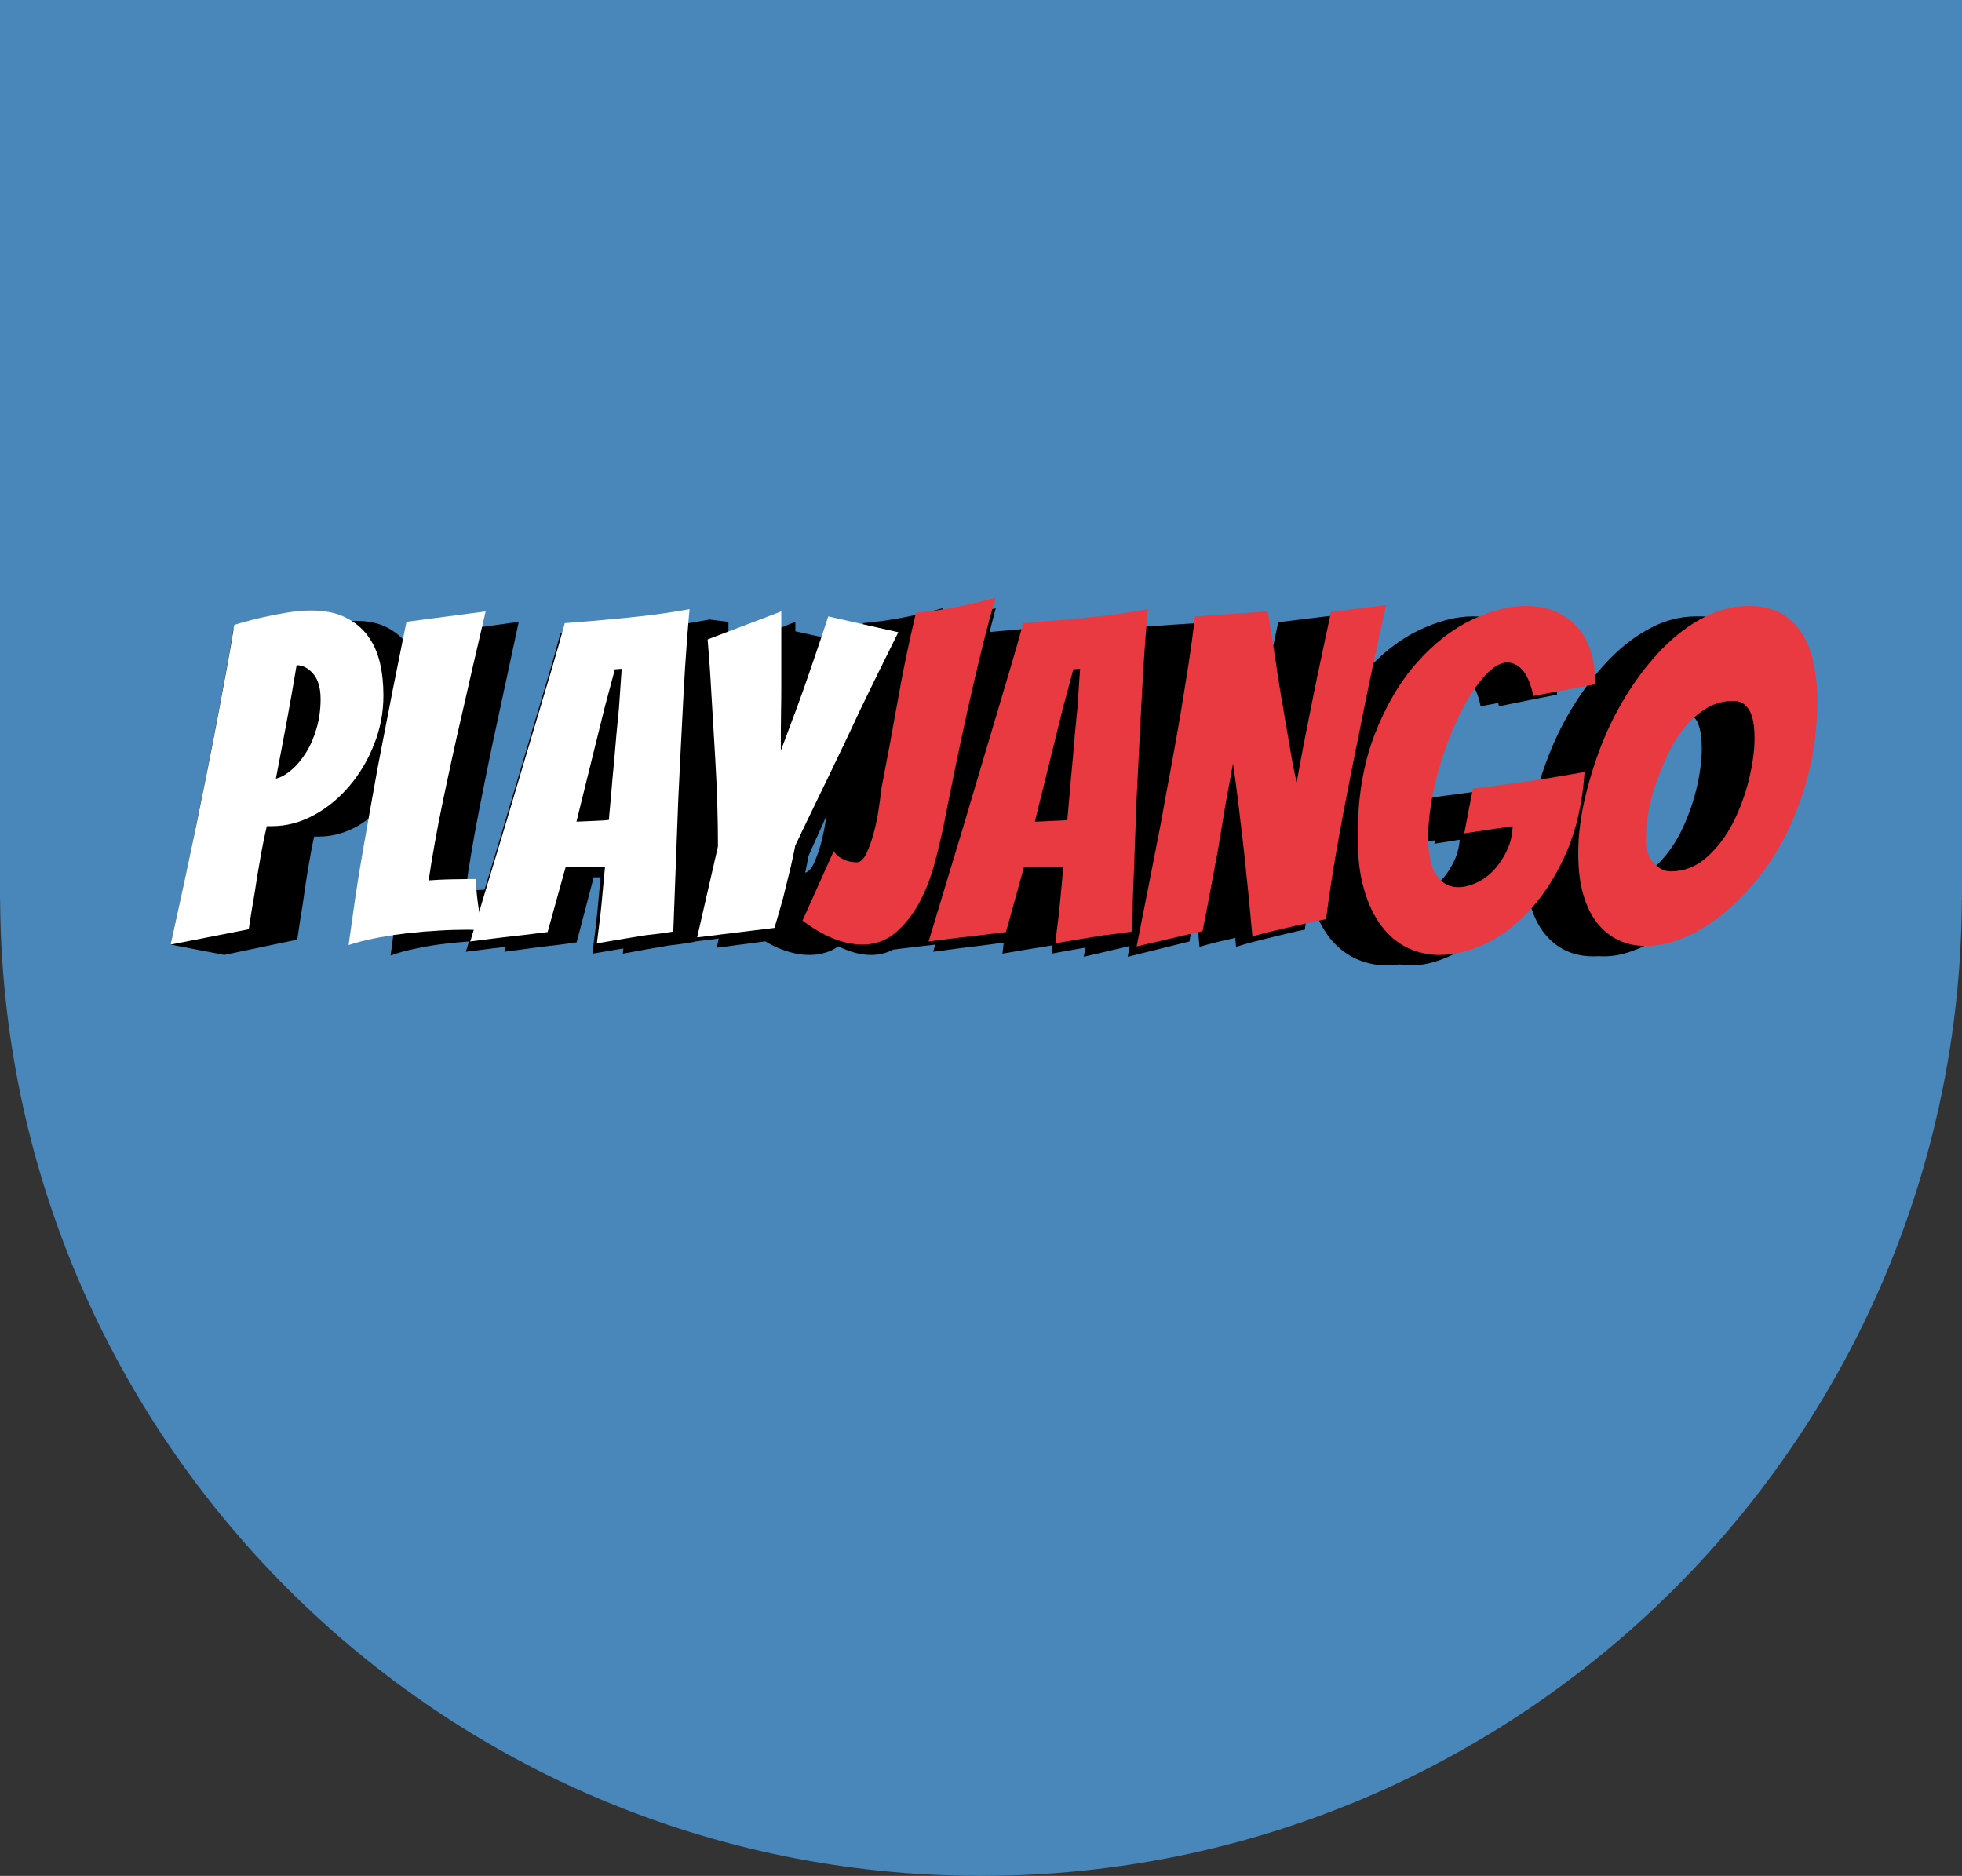 <?xml version="1.0" encoding="UTF-8"?>
<svg id="Layer_2" data-name="Layer 2" xmlns="http://www.w3.org/2000/svg" viewBox="0 0 157.78 150.828">
  <rect x="0" y="0" width="157.78" height="150.828" fill="#333333" stroke="none"/>
  <defs>
    <style>
      .cls-1 {
        fill: #e93941;
      }

      .cls-2 {
        fill: #fff;
      }

      .cls-3 {
        fill: #4987ba;
      }
    </style>
  </defs>
  <g id="Layer_1-2" data-name="Layer 1">
    <g>
      <path class="cls-3" d="M0,0v72.319h.01c.206,43.395,35.44,78.509,78.88,78.509s78.674-35.114,78.88-78.509h.01V0H0Z"/>
      <g>
        <g>
          <path d="M18.026,76.782l5.878-1.233c.138-.968.288-1.936.449-2.904.115-.83.242-1.717.403-2.697.161-.968.323-1.856.507-2.685h.38c1.083,0,2.132-.288,3.146-.864.277-.173.565-.357.83-.553.68-.496,1.291-1.095,1.856-1.798.069-.092.138-.184.207-.277.692-.922,1.233-1.948,1.66-3.089.461-1.256.692-2.57.692-3.93,0-.853-.069-1.671-.219-2.432-.012-.069-.035-.15-.046-.219-.184-.818-.496-1.544-.922-2.167-.127-.184-.288-.369-.449-.542-.346-.369-.761-.668-1.222-.922h-.012c-.692-.369-1.544-.553-2.57-.553-.288,0-.588.023-.899.046-.323.035-.645.081-.98.138-.668.127-1.325.265-1.959.415-.254.069-.507.138-.772.207-.15-.092-.3-.173-.461-.254-.645-.311-1.406-.496-2.305-.542-.127.035-.254.058-.38.092-.68.15-1.372.334-2.075.553-.173,1.095-.369,2.294-.622,3.596-.231,1.314-.496,2.674-.761,4.08-.265,1.406-.542,2.835-.83,4.287-.288,1.452-.576,2.835-.841,4.149-.622,3.02-1.291,6.108-1.994,9.266h0s4.31.83,4.31.83Z"/>
          <path d="M141.889,56.405c-.023-.668-.104-1.337-.219-2.017-.161-.887-.426-1.694-.807-2.409-.369-.715-.887-1.302-1.556-1.752-.461-.3-1.003-.507-1.625-.599-.288-.046-.588-.069-.91-.069-.081,0-.161,0-.231.012-.046-.012-.081-.012-.127-.012-1.256,0-2.466.3-3.63.91-1.164.599-2.259,1.418-3.273,2.455-.461.461-.899.957-1.325,1.487-.288.357-.565.715-.83,1.095-.219.311-.438.634-.645.957-.853,1.337-1.567,2.743-2.144,4.218-.3.772-.576,1.544-.807,2.328-.012,0-.012.012,0,.012-.196.046-.392.081-.588.115v-.035c0-.069.012-.138.012-.196-.772.138-1.671.3-2.708.473-1.026.161-2.005.311-2.927.426-.784.104-1.579.207-2.386.311-.311.046-.634.092-.957.127l-.692,3.596,1.268-.184.622-.092-.058.277,2.04-.323c-.046.611-.196,1.176-.438,1.694-.277.588-.622,1.118-1.037,1.556-.069.081-.138.161-.219.231-.357.346-.749.611-1.176.807-.15.069-.3.127-.438.173-.311-.15-.588-.403-.818-.772-.426-.645-.634-1.706-.634-3.216.046-1.579.277-3.169.68-4.795.415-1.625.91-3.123,1.498-4.472.588-1.36,1.222-2.466,1.902-3.331.38-.473.738-.818,1.083-1.026.15.081.288.207.415.357.173.196.323.449.461.761.161.357.3.795.403,1.302l1.418-.265c.023.092.046.184.058.265l2.685-.542,1.982-.392c0-.853-.092-1.66-.288-2.42s-.507-1.429-.934-1.994c-.438-.576-.98-1.037-1.648-1.372-.68-.334-1.464-.507-2.374-.507h-.231c-.161.012-.334.023-.496.046-.254-.035-.507-.046-.784-.046-1.36,0-2.824.38-4.38,1.129-1.279.611-2.489,1.498-3.642,2.651-.254.242-.507.519-.761.795-.576.657-1.106,1.383-1.59,2.167.426-2.19.887-4.46,1.383-6.823l-2.305.311c.012-.104.046-.196.058-.3l-4.426.542c-.161.761-.323,1.51-.473,2.236-.231,1.049-.449,2.075-.657,3.066-.058.3-.127.599-.184.91-.046-.311-.104-.611-.15-.91-.219-1.694-.484-3.469-.772-5.336-.484.046-1.026.092-1.637.127-.403.023-.795.058-1.187.081l-.035-.207c-.496.046-1.072.092-1.706.127h-.035c-.657.035-1.302.081-1.936.127-.611.035-1.233.081-1.879.127-.104.012-.196.012-.3.023-.115,1.106-.288,2.34-.484,3.688-.069.403-.127.807-.196,1.222.046-.922.104-1.786.161-2.605.069-1.153.15-2.121.219-2.893-1.153.219-2.328.403-3.527.553.012-.161.035-.311.035-.461.012-.035.012-.058.012-.092-.484.092-.98.173-1.487.242-1.153.184-2.317.334-3.504.449-.311.035-.611.058-.91.081-.876.081-1.729.161-2.582.231.173-.68.334-1.314.496-1.913-.081.023-.173.058-.265.069-.899.265-1.809.496-2.708.68-.519.104-1.049.196-1.579.277.058-.196.104-.403.161-.588.046-.15.081-.3.127-.438-1.06.288-2.121.542-3.181.749-1.049.196-2.121.357-3.216.449-.035.138-.069.277-.104.415-.012.104-.046.207-.058.3l-1.752-.415c-.115.357-.231.715-.334,1.083l-1.072-.254-2.132-.473v-.761l-1.199.484h-.012l-.392-.081c-.035.092-.058.184-.092.277l-3.688,1.51v-2.19l-1.521-.184c.023-.277-.023.242,0,0-.576.104-1.164.207-1.763.311-.069.012-.15.012-.231.023.012-.081.012-.161.023-.242,0-.035,0-.058.012-.092-.496.092-.991.173-1.487.242-1.153.184-2.317.334-3.515.449-.3.035-.599.058-.91.081-1.268.127-2.524.231-3.769.323-.115.012-.231.023-.357.035-.288,1.095-.622,2.294-1.014,3.596-.392,1.314-.795,2.674-1.222,4.091-.415,1.418-.841,2.847-1.268,4.276-.426,1.418-.83,2.789-1.222,4.103-.403,1.348-.818,2.697-1.222,4.057-.046.161-.104.323-.15.473-.254.012-.507.023-.749.035-.265.012-.53.035-.784.058.035-.207.058-.403.092-.622.092-.692.219-1.452.357-2.294.184-1.083.38-2.213.611-3.377s.461-2.363.715-3.584c.242-1.222.496-2.397.749-3.55.507-2.363,1.026-4.806,1.567-7.296.069-.3.127-.611.196-.91l-2.95.415-2.997.426c-.634,3.285-1.233,6.523-1.798,9.704-.254,1.325-.496,2.72-.738,4.172-.242,1.464-.473,2.893-.715,4.334-.138.841-.265,1.671-.392,2.489-.081.553-.161,1.106-.231,1.648-.115.818-.219,1.59-.311,2.328-.012.035-.012.081-.012.115-.058.415-.115.818-.161,1.199.611-.219,1.302-.415,2.063-.565.058-.012.115-.035.184-.035.703-.15,1.406-.265,2.144-.346.634-.081,1.279-.138,1.913-.184-.058.173-.104.346-.161.53-.035.104-.058.196-.092.3.749-.092,1.51-.184,2.294-.288.288-.035.611-.069.922-.104-.035.127-.081.265-.115.392.703-.092,1.418-.184,2.144-.288.346-.046.715-.092,1.106-.138.265-.035.519-.069.795-.092.68-.092,1.268-.161,1.763-.242l1.372-5.232h.553c-.046.484-.104,1.06-.161,1.74s-.127,1.36-.207,2.04c-.035.323-.069.634-.115.957-.035.277-.069.553-.104.83-.023.184-.046.38-.069.576.588-.092,1.233-.207,1.971-.334.173-.023.346-.058.519-.081-.012.138-.023.277-.046.415.553-.092,1.153-.207,1.833-.334.68-.115,1.314-.219,1.879-.323.68-.069,1.36-.173,2.04-.288v-.023l.15-.023,1.809-.219v.012l-.161.726,3.907-.519c.473.288.922.507,1.348.657.784.3,1.521.438,2.201.438.876,0,1.66-.219,2.328-.692.196.104.38.184.576.254.726.3,1.418.438,2.052.438.645,0,1.233-.138,1.763-.426.3-.035.611-.081.91-.115.576-.069,1.21-.138,1.879-.219.058-.012.104-.012.161-.012.023-.012.046-.012.069-.012.138-.023.265-.035.38-.046-.058.196-.104.392-.161.576.703-.092,1.418-.184,2.144-.288.588-.069,1.222-.15,1.902-.231.611-.081,1.153-.15,1.625-.219-.035.288-.069.588-.104.887.576-.092,1.233-.207,1.959-.334.726-.115,1.395-.219,1.994-.323.023,0,.046,0,.069-.012-.023.219-.046.438-.069.668.542-.092,1.153-.207,1.844-.334.3-.046.599-.104.887-.15-.046.242-.104.496-.15.738l3.7-.864c-.058.288-.104.576-.161.864l4.967-1.233c.012-.104.035-.196.046-.288.161-.864.311-1.694.461-2.513.081.761.15,1.544.219,2.351.023.288.058.588.081.887.311-.104.795-.231,1.429-.392.484-.115.968-.219,1.452-.334.012.242.035.484.058.726.288-.104.738-.231,1.337-.392l1.798-.449c.599-.15,1.129-.265,1.602-.38.461-.104.726-.161.795-.161.012-.058.023-.115.023-.184.092-.738.207-1.637.357-2.674v-.035c.046.161.081.311.127.449.207.749.461,1.406.784,1.994.184.346.392.68.611.98.599.784,1.302,1.372,2.109,1.763.818.38,1.671.576,2.57.576.334,0,.68-.023,1.026-.081h.012c.3.058.611.081.922.081.818,0,1.683-.173,2.57-.519.288-.115.576-.242.876-.392,1.222-.599,2.351-1.521,3.4-2.766.899-1.049,1.694-2.317,2.363-3.792.046,1.003.173,1.89.403,2.651.046.138.081.265.127.392.265.761.611,1.395,1.026,1.902.484.588,1.049,1.037,1.706,1.348.657.3,1.383.449,2.178.449.15,0,.3-.012.449-.012s.288.012.438.012c.818,0,1.683-.184,2.57-.553.081-.023.15-.058.219-.081.98-.426,1.936-1.049,2.893-1.856s1.867-1.798,2.731-2.95c.876-1.141,1.637-2.455,2.305-3.919.657-1.464,1.187-3.077,1.579-4.841.346-1.533.542-3.158.588-4.875v-.738c0-.231,0-.449-.012-.68h0ZM48.626,66.755h-.035l.046-.184c0,.069-.012.138-.012.184ZM66.433,65.775c-.092.68-.231,1.337-.392,1.982-.173.634-.38,1.199-.599,1.683-.207.426-.438.668-.692.726.104-.484.196-.922.265-1.337.346-.784.715-1.614,1.129-2.513.104-.231.207-.461.311-.703,0,.058-.012.104-.023.161ZM136.403,63.516c-.311,1.245-.738,2.397-1.291,3.492-.565,1.083-1.268,2.017-2.109,2.766l-.023.012c-.703.622-1.51.98-2.386,1.083-.184-.035-.346-.104-.507-.207-.242-.161-.438-.346-.588-.565-.161-.219-.288-.473-.38-.761s-.138-.576-.138-.841c0-.576.058-1.268.173-2.075.115-.795.3-1.614.565-2.443.254-.841.565-1.671.934-2.478.357-.807.784-1.544,1.268-2.178.496-.645,1.037-1.164,1.66-1.544.53-.334,1.106-.53,1.717-.576h.012c.311.023.576.127.761.3.115.104.219.219.3.334.092.127.161.265.207.415.115.288.184.611.219.945s.058.645.058.945c0,1.014-.15,2.144-.449,3.377Z"/>
        </g>
        <g>
          <path class="cls-2" d="M30.547,53.267c-.198-.824-.521-1.548-.985-2.163-.177-.24-.376-.459-.595-.657-.349-.323-.746-.589-1.194-.808-.006,0-.006-.006-.01-.006-.74-.365-1.653-.547-2.742-.547-.63,0-1.304.062-2.017.182-.589.099-1.157.209-1.715.333-.126.027-.25.052-.376.083-.682.157-1.37.345-2.075.562-.172,1.089-.376,2.289-.62,3.597-.24,1.314-.496,2.669-.761,4.076-.266,1.403-.547,2.835-.834,4.29-.292,1.449-.574,2.835-.839,4.144-.63,3.018-1.298,6.11-1.996,9.269-.027.109-.047.219-.073.328l4.676-.917,1.611-.318c.146-.969.302-1.939.475-2.909.12-.824.266-1.721.438-2.69.167-.969.349-1.866.542-2.69h.401c1.163,0,2.283-.292,3.362-.876.146-.078.292-.161.432-.245.901-.547,1.715-1.25,2.44-2.101.834-.98,1.502-2.101,1.996-3.362.5-1.256.746-2.57.746-3.926,0-.944-.093-1.83-.287-2.653v.003ZM23.401,61.935c-.422.355-.829.579-1.215.672.312-1.622.605-3.149.87-4.577.266-1.434.531-2.945.798-4.546.485,0,.928.229,1.329.688.401.464.599,1.141.599,2.038,0,.824-.109,1.611-.328,2.362s-.506,1.413-.87,1.981c-.365.568-.756,1.033-1.184,1.382h.001Z"/>
          <path class="cls-2" d="M35.599,64.5c.245-1.163.496-2.356.766-3.581.266-1.225.531-2.403.798-3.544.537-2.372,1.095-4.806,1.678-7.292.068-.308.141-.615.213-.923l-4.18.547-2.184.287c-.073.355-.146.715-.219,1.068-.599,2.93-1.168,5.806-1.709,8.637-.266,1.335-.527,2.726-.777,4.18-.093.547-.192,1.089-.292,1.632-.157.901-.312,1.804-.475,2.695-.256,1.434-.479,2.814-.672,4.144-.172,1.178-.323,2.267-.459,3.258-.016.126-.037.256-.052.38.657-.219,1.392-.407,2.2-.562.099-.021.192-.037.292-.058.376-.068.756-.13,1.136-.188.355-.052.704-.099,1.064-.141.438-.047.87-.089,1.304-.13.167-.01.328-.027.49-.031.245-.021.49-.037.735-.052.834-.052,1.626-.073,2.382-.073.157,0,.312.005.459.01.037,0,.073.006.104.006.182.01.37.021.562.021-.027-.099-.058-.287-.093-.568-.037-.266-.078-.573-.136-.917,0-.01-.006-.027-.006-.041-.062-.365-.12-.771-.167-1.219-.027-.26-.052-.527-.073-.798-.016-.188-.027-.376-.037-.568-.203,0-.422,0-.651.006-.365.005-.761.01-1.184.016-.391.006-.766.021-1.126.037-.281.016-.552.031-.818.052.12-.845.277-1.814.475-2.909.192-1.089.411-2.215.651-3.378v-.003Z"/>
          <path class="cls-2" d="M51.268,49.577c-.271.031-.542.062-.818.089-.219.021-.438.041-.657.062-1.486.146-2.945.271-4.378.376-.016.052-.027.104-.041.157-.281,1.048-.61,2.194-.975,3.446-.391,1.308-.798,2.669-1.219,4.087-.422,1.418-.849,2.841-1.272,4.275-.422,1.428-.829,2.799-1.219,4.108-.5,1.663-1.011,3.341-1.522,5.035-.209.694-.417,1.397-.63,2.095-.146.485-.292.969-.438,1.459-.058.198-.12.396-.177.595-.037.109-.068.224-.104.333v.006c.052-.006.104-.016.157-.021.027-.006.052-.006.078-.01.599-.078,1.199-.151,1.814-.229.078-.01.161-.021.245-.031.256-.031.516-.058.787-.093.083-.006.172-.016.256-.027.12-.016.245-.027.365-.041.203-.027.411-.047.626-.073.715-.083,1.335-.161,1.856-.229.016,0,.027-.006.037-.006l1.454-5.238h3.164c-.016.161-.037.328-.052.511-.037.37-.073.781-.114,1.236-.058.678-.126,1.355-.198,2.033-.093.719-.177,1.449-.271,2.194-.006.058-.016.115-.021.172.584-.099,1.236-.209,1.965-.328.104-.016.203-.031.302-.052.61-.099,1.173-.192,1.694-.277.031-.005.068-.005.099-.01.698-.073,1.386-.161,2.085-.277.146-3.758.277-7.308.401-10.655.068-1.428.141-2.882.213-4.363.073-1.475.146-2.893.219-4.254.073-1.355.151-2.612.24-3.763.021-.318.047-.62.068-.912.031-.417.062-.808.093-1.163.027-.292.047-.562.073-.814-1.366.245-2.758.448-4.18.599h-.002ZM47.687,66.006c-.281.016-.547.027-.803.037-.25.016-.428.021-.527.021l2.257-9.127.834-3.122.547-.037-.219,3.159c-.146,1.434-.266,2.763-.365,3.998-.047.511-.093,1.033-.146,1.564-.047.537-.089,1.027-.126,1.475-.021.235-.037.459-.062.667-.01.188-.031.365-.047.531-.037.349-.058.599-.058.746-.047.01-.115.021-.198.031-.083.01-.188.016-.308.021-.245.016-.506.027-.781.037h.002Z"/>
          <path class="cls-2" d="M69.392,50.191l-2.783-.63c-.151.453-.297.901-.443,1.345-.333.99-.657,1.95-.975,2.872-.36,1.053-.746,2.143-1.157,3.263-.037.089-.068.172-.099.26-.448,1.215-.829,2.231-1.141,3.054v-1.345c0-.531.006-1.105.016-1.709.01-.605.021-1.225.021-1.856v-6.286l-4.17,1.585-1.673.636-.083.031c.016.172.031.339.041.506.073.87.136,1.678.177,2.424.047.881.109,1.903.182,3.05.073,1.153.141,2.345.213,3.581.073,1.24.13,2.471.167,3.69.037,1.225.052,2.362.052,3.399l-1.673,7.302v.006l1.808-.219v-.005l2.862-.349,1.548-.188c.24-.803.475-1.601.694-2.403.167-.678.343-1.392.527-2.143.041-.161.078-.323.114-.479.13-.568.245-1.1.339-1.595.365-.771.761-1.611,1.199-2.507.438-.897.886-1.824,1.345-2.779.24-.506.485-1.011.73-1.517.219-.453.432-.907.651-1.355.459-.959.897-1.887,1.308-2.783.944-1.955,1.907-3.915,2.893-5.891.052-.109.109-.213.161-.323l-2.851-.641v-.002Z"/>
          <path class="cls-1" d="M76.878,48.815c-.37.073-.74.136-1.116.192-.694.109-1.392.198-2.101.26-.558,2.325-1.043,4.66-1.454,6.996-.411,2.341-.849,4.686-1.308,7.037-.052.411-.12.954-.219,1.637-.099.678-.229,1.339-.401,1.981-.167.641-.37,1.204-.599,1.688s-.49.725-.781.725c-.245,0-.479-.031-.704-.099-.099-.027-.198-.062-.292-.104-.047-.021-.099-.041-.146-.068-.355-.182-.589-.391-.709-.636l-2.513,5.598c.845.626,1.622,1.085,2.335,1.382.089.041.177.078.266.109.161.058.318.115.475.161.61.182,1.188.277,1.725.277.464,0,.901-.062,1.308-.192.485-.157.928-.396,1.329-.735.735-.62,1.366-1.392,1.887-2.325.521-.934.938-1.975,1.256-3.128.312-1.153.579-2.262.798-3.326.245-1.262.527-2.684.855-4.275.328-1.585.672-3.206,1.037-4.853.365-1.647.74-3.258,1.126-4.833.151-.62.302-1.209.453-1.777.172-.657.339-1.277.506-1.861.058-.198.109-.391.167-.579-1.064.287-2.126.537-3.18.746h0Z"/>
          <path class="cls-1" d="M88.131,49.577c-.271.031-.542.062-.818.089-.219.021-.438.041-.657.062-1.486.146-2.945.271-4.378.376-.016.052-.027.104-.041.157-.281,1.048-.61,2.194-.98,3.446-.386,1.308-.792,2.669-1.215,4.087-.428,1.418-.849,2.841-1.272,4.275-.428,1.428-.834,2.799-1.219,4.108-.944,3.128-1.903,6.297-2.872,9.519v.006c.052-.006.104-.016.157-.021.027-.006.052-.006.078-.01.126-.016.25-.031.38-.047.469-.062.949-.12,1.434-.182.078-.01.161-.021.245-.031.626-.073,1.308-.151,2.033-.235.715-.083,1.329-.161,1.856-.229.01,0,.027-.006.037-.006l1.454-5.238h3.159c-.047.485-.099,1.068-.161,1.746s-.126,1.355-.198,2.033c-.093.719-.182,1.449-.271,2.194-.005.058-.016.115-.021.172.579-.099,1.236-.209,1.96-.328.224-.037.443-.073.651-.109.479-.078.934-.151,1.35-.219.527-.052,1.058-.12,1.589-.198.198-.027.396-.058.595-.089.141-3.758.277-7.308.396-10.655.073-1.428.146-2.882.219-4.363.073-1.475.146-2.893.219-4.254.073-1.355.151-2.612.235-3.763.047-.667.099-1.277.146-1.819.031-.391.062-.746.093-1.068-1.366.245-2.758.448-4.18.599h-.003ZM85.333,65.97c-.245.016-.506.027-.781.037-.281.016-.547.027-.803.037-.245.016-.417.021-.516.021h-.01l.192-.787,2.06-8.34.709-2.628.13-.496.542-.037-.213,3.159c-.146,1.434-.271,2.763-.365,3.998-.047.511-.099,1.033-.146,1.564-.047.537-.089,1.027-.126,1.475-.037.448-.073.849-.109,1.199s-.058.599-.058.746c-.058.016-.136.027-.245.037-.073.006-.161.01-.26.016h.002Z"/>
          <path class="cls-1" d="M107.299,49.164l-.266.031c-.021.099-.041.198-.062.297-.365,1.736-.719,3.409-1.064,5.009-.146.73-.297,1.48-.453,2.252-.161.777-.312,1.537-.453,2.273-.146.74-.281,1.444-.401,2.111-.126.667-.229,1.25-.328,1.762-.12-.511-.24-1.095-.365-1.762-.114-.641-.229-1.314-.343-2.007-.006-.027-.01-.058-.016-.083-.126-.73-.25-1.486-.386-2.273-.13-.787-.26-1.543-.38-2.273-.12-.834-.245-1.688-.386-2.564-.141-.901-.292-1.83-.448-2.779-.511.047-1.089.089-1.746.126s-1.298.078-1.928.13c-.704.047-1.428.093-2.179.146-.01.078-.016.157-.027.235-.006.068-.016.141-.021.209-.12.996-.266,2.075-.443,3.242-.209,1.345-.432,2.742-.672,4.18-.245,1.444-.506,2.909-.781,4.399-.281,1.491-.542,2.914-.781,4.275-.599,3.091-1.225,6.261-1.866,9.508-.037.161-.068.323-.099.49l4.384-1.021.678-.157.245-.058c.365-1.866.704-3.659,1.021-5.385.146-.725.277-1.469.396-2.231.109-.662.213-1.304.318-1.924.016-.099.031-.198.047-.297.12-.715.245-1.386.365-2.017.12-.63.219-1.163.292-1.601.073.438.151.975.235,1.616.083.647.172,1.329.256,2.054.083.73.177,1.491.271,2.294.099.798.182,1.574.256,2.325.177,1.622.345,3.32.5,5.098.016.167.031.333.047.5.312-.093.792-.224,1.434-.38.641-.157,1.283-.308,1.928-.453.345-.078.667-.151.965-.219.266-.058.511-.109.74-.161.213-.047.386-.083.521-.109.182-.037.292-.058.333-.058.099-.777.229-1.725.401-2.851.115-.746.24-1.533.386-2.366.073-.428.151-.87.235-1.324.24-1.335.5-2.715.781-4.144.277-1.428.562-2.846.855-4.254.104-.537.209-1.085.323-1.632.277-1.407.579-2.851.897-4.331.302-1.418.62-2.878.959-4.363l-4.17.516h-.003Z"/>
          <path class="cls-1" d="M124.719,62.535c-.083.016-.172.027-.256.041-.041.006-.083.016-.126.021-.172.027-.343.058-.511.083-.198.031-.391.058-.584.089-.496.073-.98.141-1.449.203-1.095.146-2.211.292-3.347.438l-.037.177-.657,3.42,3.894-.579c-.027.698-.177,1.35-.459,1.944-.277.595-.62,1.116-1.033,1.564-.411.448-.881.792-1.403,1.033-.521.245-1.021.365-1.506.365-.182,0-.355-.021-.521-.068-.365-.093-.688-.292-.965-.599-.083-.089-.167-.188-.24-.297-.438-.615-.662-1.632-.672-3.044-.005-.058-.005-.115-.005-.172.037-1.11.167-2.226.391-3.362.099-.479.209-.959.339-1.438.438-1.622.969-3.112,1.601-4.467.496-1.064,1.017-1.971,1.564-2.726.157-.213.312-.411.469-.599.126-.146.25-.281.37-.401.589-.599,1.131-.891,1.632-.891.459,0,.87.203,1.236.615.328.376.599.975.808,1.804.016.078.037.151.052.235.006.01.006.027.01.037l4.108-.777.876-.167c0-.318-.016-.626-.047-.928-.041-.516-.136-1.011-.26-1.491-.209-.766-.542-1.428-1-2.002-.459-.568-1.048-1.021-1.762-1.36-.719-.339-1.558-.511-2.529-.511-.917,0-1.876.172-2.888.511-.073.027-.146.052-.219.078-.417.151-.839.328-1.272.537-1.564.756-3.033,1.903-4.399,3.456-1.37,1.548-2.502,3.488-3.399,5.817-.897,2.325-1.345,5.052-1.345,8.178,0,1.601.167,2.992.506,4.18.339,1.188.808,2.174,1.403,2.961.595.792,1.293,1.376,2.106,1.767.459.219.928.376,1.413.464.376.078.761.114,1.153.114.12,0,.245-.006.365-.01,1.053-.058,2.163-.355,3.326-.897,1.293-.605,2.507-1.527,3.633-2.763.073-.078.146-.161.209-.245.323-.365.626-.75.912-1.163.662-.938,1.25-2.002,1.773-3.19.798-1.83,1.283-3.982,1.454-6.453-.688.13-1.48.266-2.372.411-.109.021-.224.037-.339.058v-.002Z"/>
          <path class="cls-1" d="M145.893,53.559c-.167-.897-.453-1.705-.855-2.419-.396-.715-.954-1.298-1.668-1.746-.719-.448-1.622-.672-2.711-.672-1,0-1.965.188-2.903.573-.031.01-.058.021-.089.037-.213.089-.428.192-.641.302-1.168.605-2.257,1.423-3.273,2.45-1.017,1.033-1.95,2.215-2.799,3.545-.849,1.335-1.564,2.742-2.147,4.217-.579,1.48-1.037,2.971-1.382,4.473-.339,1.502-.506,2.934-.506,4.29,0,1.308.136,2.43.417,3.362.277.934.662,1.699,1.147,2.289.485.595,1.053,1.043,1.705,1.35.312.146.641.256.985.328.161.037.323.062.49.083.229.027.464.041.709.041.944,0,1.939-.213,2.982-.636,1.043-.428,2.07-1.043,3.091-1.856,1.017-.814,1.992-1.793,2.924-2.945.934-1.153,1.752-2.461,2.455-3.926.704-1.465,1.267-3.081,1.688-4.837s.636-3.628.636-5.614c0-.897-.083-1.793-.256-2.69h.001ZM137.241,56.937c.657-.386,1.37-.579,2.147-.579.386,0,.698.104.928.308.229.209.401.453.506.746.109.292.182.605.219.944s.058.657.058.949c0,1.017-.151,2.143-.453,3.378-.308,1.236-.735,2.398-1.293,3.492-.558,1.089-1.262,2.012-2.111,2.763-.845.75-1.814,1.126-2.903,1.126-.292,0-.568-.078-.818-.235-.062-.037-.12-.078-.172-.12-.109-.078-.203-.161-.292-.25-.062-.062-.12-.126-.172-.192-.172-.219-.308-.475-.401-.766-.099-.292-.146-.568-.146-.834,0-.584.062-1.272.182-2.075.12-.798.318-1.616.599-2.455.277-.834.61-1.657,1-2.471.386-.814.839-1.537,1.36-2.179.297-.37.62-.694.965-.975.073-.068.146-.126.224-.182.182-.141.376-.271.573-.391h.001Z"/>
        </g>
      </g>
    </g>
  </g>
</svg>